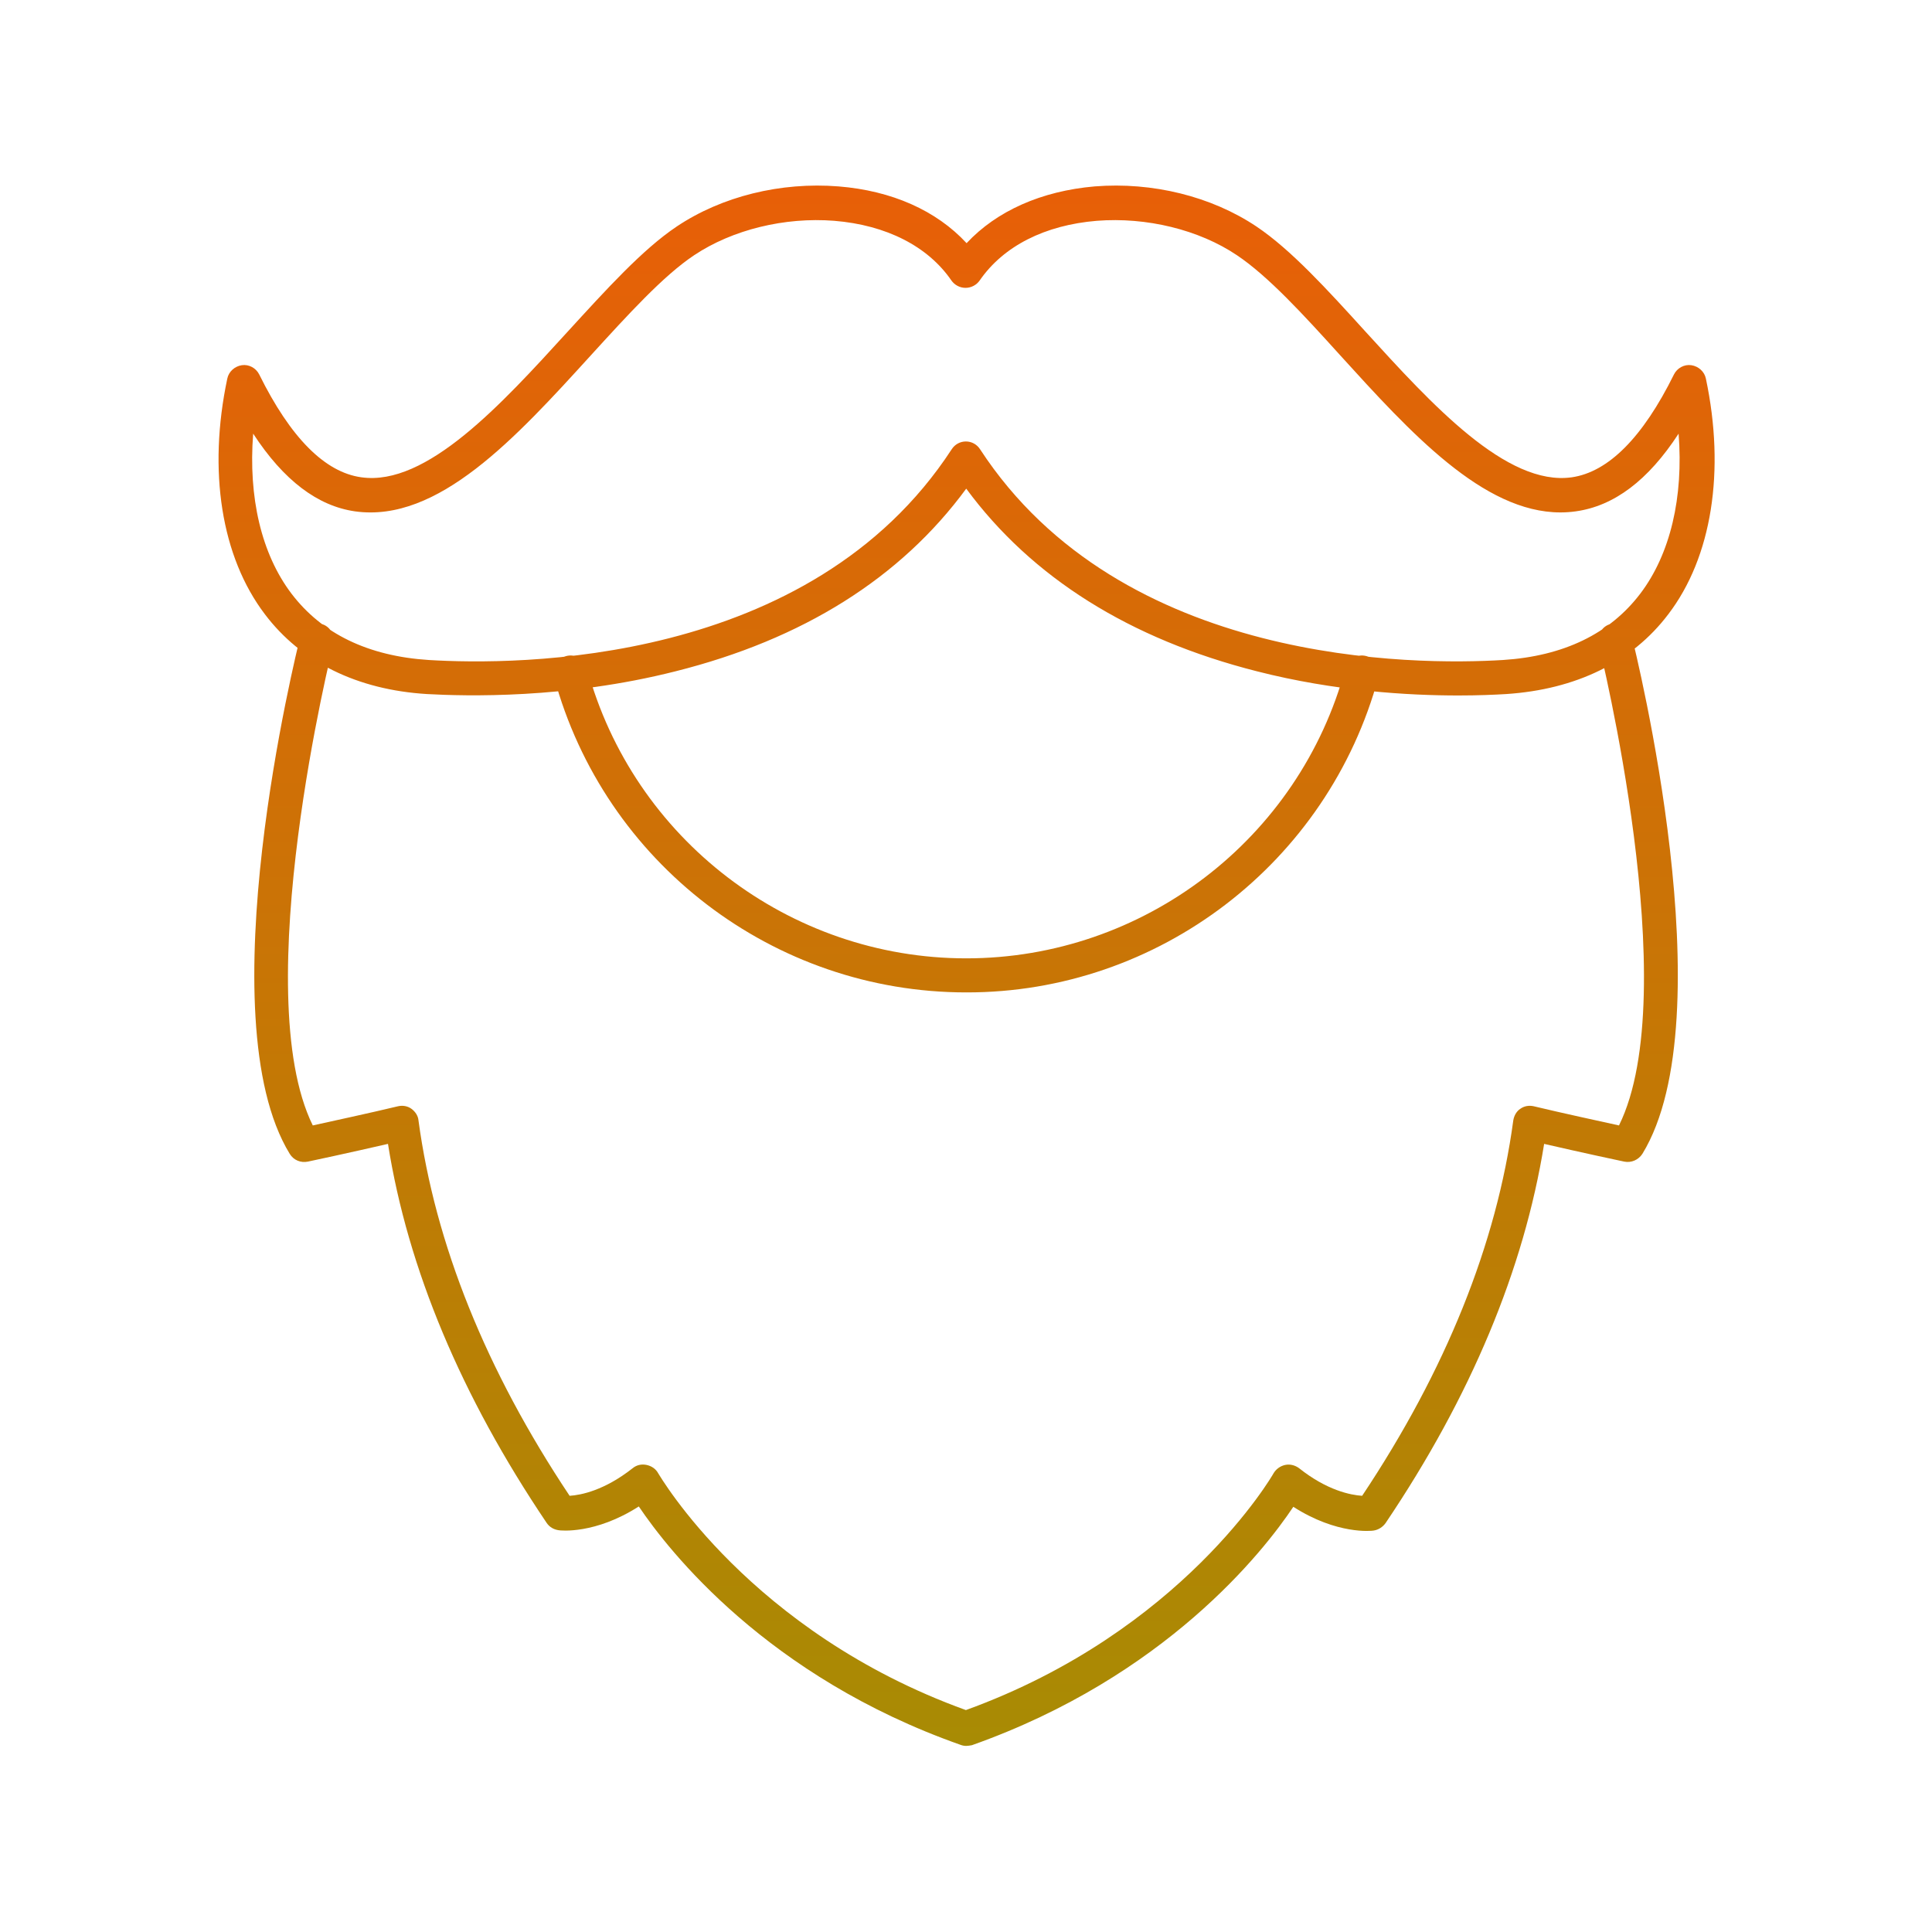 <?xml version="1.0" encoding="UTF-8" standalone="no"?>
<svg
   id="Layer_1"
   enable-background="new 0 0 491.5 491.5"
   viewBox="0 0 491.5 491.5"
   version="1.1"
   sodipodi:docname="beard2.svg"
   inkscape:version="1.4 (e7c3feb1, 2024-10-09)"
   xmlns:inkscape="http://www.inkscape.org/namespaces/inkscape"
   xmlns:sodipodi="http://sodipodi.sourceforge.net/DTD/sodipodi-0.dtd"
   xmlns="http://www.w3.org/2000/svg"
   xmlns:svg="http://www.w3.org/2000/svg">
  <defs
     id="defs2" />
  <sodipodi:namedview
     id="namedview2"
     pagecolor="#ffffff"
     bordercolor="#000000"
     borderopacity="0.25"
     inkscape:showpageshadow="2"
     inkscape:pageopacity="0.0"
     inkscape:pagecheckerboard="0"
     inkscape:deskcolor="#d1d1d1"
     inkscape:zoom="0.88301119"
     inkscape:cx="254.24366"
     inkscape:cy="254.80991"
     inkscape:window-width="1176"
     inkscape:window-height="709"
     inkscape:window-x="0"
     inkscape:window-y="25"
     inkscape:window-maximized="0"
     inkscape:current-layer="Layer_1" />
  <linearGradient
     id="Layer_x0020_1_1_"
     gradientUnits="userSpaceOnUse"
     x1="245.76"
     x2="245.76"
     y1="25.905"
     y2="465.615"
     gradientTransform="matrix(0.902,0,0,0.902,23.975,23.954)">
    <stop
       offset="0"
       stop-color="#f704fe"
       id="stop1"
       style="stop-color:#e85f07;stop-opacity:1;" />
    <stop
       offset="1"
       stop-color="#24bce3"
       id="stop2"
       style="stop-color:#a88b04;stop-opacity:1;" />
  </linearGradient>
  <path
     id="Layer_x0020_1"
     d="m 64.407,110.323 c -1.264,16.155 2.076,30.595 9.747,40.703 7.761,10.198 19.494,15.884 34.927,16.877 22.111,1.354 97.019,1.625 133.029,-53.608 0.812,-1.264 2.166,-1.986 3.61,-1.986 1.444,0 2.798,0.722 3.61,1.986 36.01,55.143 110.917,54.962 133.029,53.608 15.433,-0.993 27.165,-6.678 34.927,-16.877 7.671,-10.108 11.011,-24.548 9.747,-40.703 -7.761,11.913 -16.425,18.411 -26.172,19.765 -1.264,0.18 -2.617,0.271 -3.881,0.271 -19.674,0 -38.176,-20.306 -56.045,-39.981 -9.386,-10.379 -18.321,-20.126 -26.263,-25.451 -9.657,-6.498 -23.014,-9.747 -35.649,-8.754 -13.177,1.083 -23.736,6.408 -29.782,15.162 -0.812,1.173 -2.166,1.895 -3.61,1.895 -1.444,0 -2.798,-0.722 -3.61,-1.895 -5.957,-8.664 -16.516,-14.079 -29.782,-15.162 -12.635,-0.993 -25.902,2.256 -35.649,8.754 -7.852,5.234 -16.787,15.072 -26.263,25.451 -19.133,21.028 -38.898,42.688 -60.016,39.71 -9.476,-1.354 -18.14,-7.852 -25.902,-19.765 z m 306.579,66.605 c -12.635,0 -31.407,-1.083 -51.172,-6.137 -32.4,-8.213 -57.309,-23.826 -74.005,-46.479 -16.696,22.743 -41.605,38.356 -74.005,46.479 -27.797,7.04 -53.428,6.317 -63.175,5.776 -17.779,-1.083 -32.039,-8.123 -41.244,-20.306 -11.101,-14.62 -14.53,-36.461 -9.566,-59.926 0.361,-1.805 1.895,-3.159 3.7,-3.429 1.805,-0.271 3.61,0.722 4.422,2.346 7.942,16.064 16.696,24.909 25.992,26.172 16.606,2.346 35.649,-18.591 52.435,-37.002 9.837,-10.74 19.043,-20.938 27.797,-26.804 11.462,-7.671 26.443,-11.371 41.154,-10.198 13.537,1.083 24.909,6.137 32.58,14.44 7.671,-8.213 19.043,-13.267 32.58,-14.44 14.711,-1.173 29.692,2.527 41.154,10.198 8.754,5.866 18.05,16.064 27.797,26.804 16.787,18.411 35.829,39.349 52.435,37.002 9.296,-1.354 18.05,-10.108 25.992,-26.172 0.812,-1.625 2.617,-2.617 4.422,-2.346 1.805,0.271 3.339,1.625 3.7,3.429 4.964,23.465 1.534,45.396 -9.566,59.926 -9.206,12.184 -23.465,19.133 -41.244,20.306 -2.978,0.18 -7.13,0.361 -12.184,0.361 z m -125.177,75.539 c -49.006,0 -92.055,-32.941 -104.871,-80.232 -0.632,-2.346 0.722,-4.693 3.068,-5.325 2.346,-0.632 4.693,0.722 5.325,3.068 11.732,43.41 51.443,73.825 96.477,73.825 45.035,0 84.745,-30.324 96.477,-73.825 0.632,-2.346 2.978,-3.7 5.325,-3.068 2.346,0.632 3.7,2.978 3.068,5.325 -12.816,47.291 -55.955,80.323 -104.871,80.232 z m 0,191.691 c -0.451,0 -0.993,-0.09 -1.444,-0.271 -49.186,-17.328 -74.186,-49.276 -81.857,-60.648 -11.101,7.13 -19.945,6.137 -20.396,6.047 -1.264,-0.18 -2.346,-0.812 -3.068,-1.895 -21.66,-32.129 -35.288,-64.529 -40.342,-96.387 -9.386,2.166 -20.306,4.513 -20.396,4.513 -1.805,0.361 -3.61,-0.361 -4.603,-1.986 -21.299,-34.837 1.715,-127.704 2.708,-131.675 0.541,-2.346 2.888,-3.7 5.234,-3.159 2.346,0.541 3.7,2.978 3.159,5.234 -0.271,0.902 -21.931,88.445 -5.234,122.379 4.873,-1.083 14.53,-3.159 21.66,-4.873 1.173,-0.271 2.437,-0.09 3.429,0.632 0.993,0.722 1.715,1.805 1.805,2.978 4.242,31.407 17.148,63.536 38.447,95.484 2.888,-0.18 8.845,-1.354 16.064,-7.04 0.993,-0.812 2.256,-1.083 3.52,-0.812 1.264,0.271 2.346,0.993 2.978,2.166 0.271,0.361 23.285,40.342 78.247,60.197 55.053,-19.945 78.066,-59.836 78.247,-60.197 0.632,-1.083 1.715,-1.895 2.978,-2.166 1.264,-0.271 2.527,0.09 3.52,0.812 7.13,5.686 13.177,6.859 16.064,7.04 21.299,-31.948 34.205,-64.078 38.447,-95.484 0.18,-1.173 0.812,-2.346 1.805,-2.978 0.993,-0.722 2.256,-0.902 3.429,-0.632 7.13,1.715 16.787,3.791 21.66,4.873 16.787,-33.934 -4.964,-121.477 -5.144,-122.379 -0.541,-2.346 0.812,-4.693 3.159,-5.234 2.346,-0.541 4.693,0.812 5.234,3.159 0.993,3.971 24.006,96.838 2.708,131.675 -0.993,1.534 -2.798,2.346 -4.603,1.986 -0.09,0 -11.011,-2.346 -20.396,-4.513 -5.144,31.948 -18.682,64.348 -40.342,96.477 -0.722,0.993 -1.805,1.715 -3.068,1.895 -0.451,0.09 -9.296,1.083 -20.396,-6.047 -7.581,11.371 -32.58,43.23 -81.766,60.648 -0.541,0.09 -0.993,0.18 -1.444,0.18 z"
     fill="url(#Layer_x0020_1_1_)"
     style="fill:url(#Layer_x0020_1_1_);stroke-width:0.902" />
</svg>
